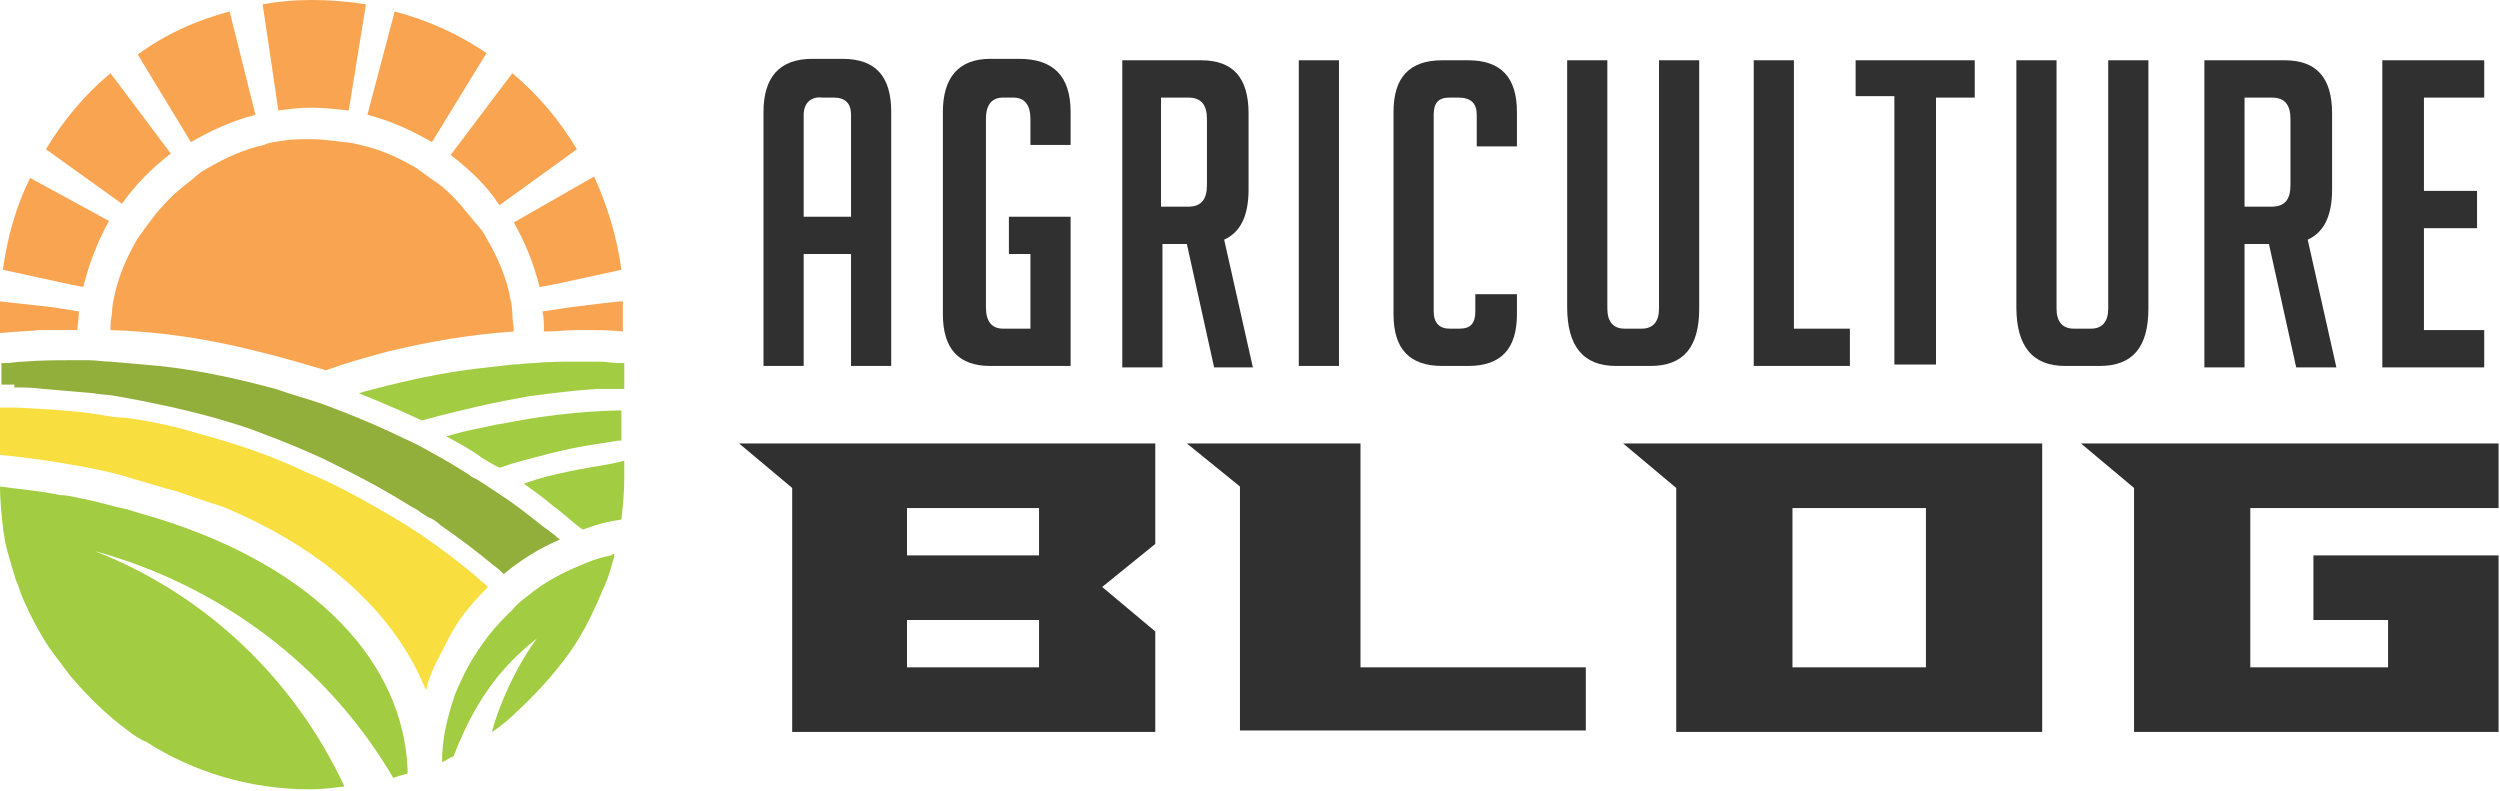 <?xml version="1.0" encoding="utf-8"?>
<!-- Generator: Adobe Illustrator 24.1.0, SVG Export Plug-In . SVG Version: 6.00 Build 0)  -->
<svg version="1.1" id="Layer_1" xmlns="http://www.w3.org/2000/svg" xmlns:xlink="http://www.w3.org/1999/xlink" x="0px" y="0px"
	 width="174.2px" height="55.1px" viewBox="0 0 174.2 55.1" style="enable-background:new 0 0 174.2 55.1;" xml:space="preserve">
<style type="text/css">
	.st0{fill:#303030;}
	.st1{fill:#F9A451;}
	.st2{fill:#A2CC41;}
	.st3{fill:#92AE3B;}
	.st4{fill:#F9DE3F;}
</style>
<g>
	<path class="st0" d="M56,25.5h-2.8V7.8c0-2.4,1.1-3.7,3.4-3.7h2.1c2.3,0,3.4,1.2,3.4,3.7v17.7h-2.8v-7.8H56V25.5z M59.3,15.1V8
		c0-0.8-0.4-1.2-1.2-1.2h-0.8C56.5,6.7,56,7.2,56,8v7.1H59.3z"/>
	<path class="st0" d="M70.3,17.7v-2.6h4.3v10.4H69c-2.2,0-3.3-1.2-3.3-3.6V7.8c0-2.4,1.1-3.7,3.3-3.7h2c2.4,0,3.6,1.2,3.6,3.7v2.3
		h-2.8V8.3c0-1-0.4-1.5-1.2-1.5h-0.7c-0.8,0-1.2,0.5-1.2,1.5v13.1c0,1,0.4,1.5,1.2,1.5h1.9v-5.2H70.3z"/>
	<path class="st0" d="M78.1,4.2h5.6c2.2,0,3.3,1.2,3.3,3.7v5.3c0,1.9-0.6,3-1.7,3.5l2,8.9h-2.7l-1.9-8.6h-1.7v8.6h-2.8V4.2z
		 M80.9,14.4h1.9c0.9,0,1.3-0.5,1.3-1.5V8.3c0-1-0.4-1.5-1.3-1.5h-1.9V14.4z"/>
	<path class="st0" d="M90.5,25.5V4.2h2.8v21.3H90.5z"/>
	<path class="st0" d="M105.7,20.5v1.4c0,2.4-1.1,3.6-3.4,3.6h-1.8c-2.3,0-3.4-1.2-3.4-3.6V7.8c0-2.4,1.1-3.6,3.4-3.6h1.8
		c2.3,0,3.4,1.2,3.4,3.6v2.4h-2.8V8c0-0.8-0.4-1.2-1.3-1.2H101c-0.8,0-1.1,0.4-1.1,1.2v13.7c0,0.8,0.4,1.2,1.1,1.2h0.7
		c0.8,0,1.1-0.4,1.1-1.2v-1.2H105.7z"/>
	<path class="st0" d="M118.4,4.2v17.3c0,2.7-1.1,4-3.4,4h-2.4c-2.3,0-3.4-1.4-3.4-4.1V4.2h2.8v17.3c0,0.9,0.4,1.4,1.2,1.4h1.2
		c0.8,0,1.2-0.5,1.2-1.4V4.2H118.4z"/>
	<path class="st0" d="M129,25.5h-6.8V4.2h2.8v18.7h3.9V25.5z"/>
	<path class="st0" d="M134.9,6.7v18.7H132V6.7h-2.7V4.2h8.3v2.6H134.9z"/>
	<path class="st0" d="M149.7,4.2v17.3c0,2.7-1.1,4-3.4,4h-2.4c-2.3,0-3.4-1.4-3.4-4.1V4.2h2.8v17.3c0,0.9,0.4,1.4,1.2,1.4h1.2
		c0.8,0,1.2-0.5,1.2-1.4V4.2H149.7z"/>
	<path class="st0" d="M153.6,4.2h5.6c2.2,0,3.3,1.2,3.3,3.7v5.3c0,1.9-0.6,3-1.7,3.5l2,8.9H160l-1.9-8.6h-1.7v8.6h-2.8V4.2z
		 M156.4,14.4h1.9c0.9,0,1.3-0.5,1.3-1.5V8.3c0-1-0.4-1.5-1.3-1.5h-1.9V14.4z"/>
	<path class="st0" d="M166,25.5V4.2h7.1v2.6h-4.2v6.5h3.7v2.6h-3.7v7.1h4.2v2.6H166z"/>
	<path class="st0" d="M80.5,30.9v7l-3.7,3l3.7,3.1v7H55.2v-17l-3.7-3.1H80.5z M72.4,35.4h-9.2v3.3h9.2V35.4z M72.4,43.2h-9.2v3.3
		h9.2V43.2z"/>
	<path class="st0" d="M110.5,46.4v4.5H86.4v-17l-3.7-3h12.1v15.6H110.5z"/>
	<path class="st0" d="M142.3,30.9v20.1h-25.5v-17l-3.7-3.1H142.3z M134.2,35.4h-9.3v11.1h9.3V35.4z"/>
	<path class="st0" d="M166.4,46.5v-3.3h-5.2v-4.5h12.9v12.3h-25.4v-17l-3.7-3.1h29.1v4.5h-17.3v11.1H166.4z"/>
</g>
<g>
	<path class="st1" d="M32.2,14.4c-0.6-0.7-1.3-1.4-2.1-1.9c-0.4-0.3-0.7-0.5-1.1-0.8c-1.2-0.7-2.5-1.3-3.9-1.6
		c-0.4-0.1-0.8-0.2-1.2-0.2c-0.7-0.1-1.5-0.2-2.2-0.2c-0.7,0-1.4,0-2,0.1c-0.5,0.1-0.9,0.1-1.3,0.3c-1.4,0.3-2.7,0.9-3.9,1.6
		c-0.4,0.2-0.8,0.5-1.1,0.8c-0.8,0.6-1.5,1.2-2.1,1.9c-0.3,0.3-0.6,0.7-0.9,1.1c-0.3,0.4-0.5,0.7-0.8,1.1c-0.7,1.2-1.3,2.5-1.6,3.9
		c-0.1,0.4-0.2,0.9-0.2,1.4c-0.1,0.4-0.1,0.7-0.1,1.1c3.4,0.1,6.7,0.6,9.9,1.4h0c1.7,0.4,3.4,0.9,5.1,1.4c1.4-0.5,2.8-0.9,4.3-1.3h0
		c2.9-0.7,5.8-1.2,8.8-1.4c0-0.4-0.1-0.8-0.1-1.2c0-0.5-0.1-0.9-0.2-1.4c-0.3-1.4-0.9-2.7-1.6-3.9c-0.2-0.4-0.5-0.8-0.8-1.1
		C32.8,15.1,32.5,14.8,32.2,14.4z"/>
	<g>
		<path class="st2" d="M43.1,25.3c-0.4,0-0.9-0.1-1.3-0.1c-0.5,0-1.1,0-1.6,0c-1,0-2,0-3,0.1c-0.5,0-1,0.1-1.5,0.1
			c-0.9,0.1-1.7,0.2-2.6,0.3h0c-2.4,0.3-4.7,0.8-7,1.4c-0.4,0.1-0.8,0.2-1.1,0.3c1.5,0.6,2.9,1.2,4.4,1.9c0.4-0.1,0.7-0.2,1.1-0.3
			c1.6-0.4,3.2-0.8,4.8-1.1c0.5-0.1,1.1-0.2,1.6-0.3c1.6-0.2,3.1-0.4,4.7-0.5h0c0.3,0,0.6,0,1,0h0.2c0.2,0,0.5,0,0.7,0v-1.8
			C43.3,25.3,43.2,25.3,43.1,25.3z"/>
		<path class="st2" d="M34.5,29.6c-0.8,0.2-1.5,0.3-2.3,0.5c-0.4,0.1-0.7,0.2-1.1,0.3c0.7,0.4,1.5,0.8,2.2,1.3
			c0.4,0.3,0.8,0.5,1.3,0.8c0.1,0,0.2,0.1,0.2,0.1c0.3-0.1,0.6-0.2,0.9-0.3c1.8-0.5,3.6-1,5.5-1.3c0.6-0.1,1.3-0.2,1.9-0.3
			c0.1,0,0.1,0,0.2,0v-2.1c-0.1,0-3.3,0-7.1,0.7C35.7,29.4,35.1,29.5,34.5,29.6z"/>
		<path class="st2" d="M40.4,32.7c-1,0.2-2,0.4-3,0.7c-0.3,0.1-0.6,0.2-0.9,0.3c0.7,0.5,1.4,1,2.1,1.6c0.7,0.5,1.3,1.1,2,1.6
			c0.3-0.1,0.6-0.2,0.9-0.3c0.6-0.2,1.2-0.3,1.8-0.4c0.1-0.9,0.2-1.9,0.2-2.9c0-0.4,0-0.8,0-1.2C42.4,32.4,41.4,32.5,40.4,32.7z"/>
		<path class="st3" d="M1,27c0.7,0,1.3,0,2,0.1h0c1.2,0.1,2.3,0.2,3.5,0.3c0.5,0.1,1.1,0.1,1.6,0.2h0c2.3,0.4,4.6,0.9,6.8,1.5
			c1,0.3,2.1,0.6,3.1,1c1.6,0.6,3.1,1.2,4.6,1.9c0.6,0.3,1.2,0.6,1.8,0.9c1.4,0.7,2.8,1.5,4.1,2.3c0.3,0.2,0.6,0.3,0.8,0.5
			c0.2,0.1,0.4,0.3,0.7,0.4c0.2,0.1,0.5,0.3,0.7,0.5c1.3,0.9,2.5,1.8,3.7,2.8c0.3,0.2,0.5,0.4,0.7,0.6c1.2-1,2.5-1.8,3.9-2.4
			c-0.4-0.4-0.9-0.7-1.4-1.1c-1-0.8-1.9-1.5-3-2.2c-0.3-0.2-0.6-0.4-0.9-0.6c-0.2-0.1-0.4-0.3-0.7-0.4c-0.2-0.1-0.4-0.3-0.6-0.4
			c-1.1-0.7-2.2-1.3-3.3-1.9c-0.6-0.3-1.3-0.6-1.9-0.9c-1.5-0.7-3-1.3-4.6-1.9c-1.1-0.4-2.3-0.7-3.4-1.1c-2.6-0.7-5.3-1.3-8.1-1.6h0
			c-1.1-0.1-2.3-0.2-3.4-0.3c-0.5,0-1-0.1-1.5-0.1c-0.4,0-0.7,0-1.1,0c-1.2,0-2.3,0-3.5,0.1c-0.4,0-0.8,0.1-1.2,0.1
			c-0.1,0-0.2,0-0.3,0v1.5c0.2,0,0.4,0,0.6,0H1z"/>
		<path class="st4" d="M34,40.9c-0.3-0.3-0.6-0.5-0.9-0.8c-1.2-1-2.4-1.9-3.7-2.8c-1.8-1.2-2.3-1.4-2.4-1.5
			c-1.4-0.8-2.8-1.6-4.3-2.3c-0.6-0.3-1.2-0.5-1.8-0.8c-1.5-0.7-3.1-1.3-4.7-1.8c-1-0.3-2-0.6-3.1-0.9c-1.4-0.4-2.9-0.7-4.4-0.9
			C8.1,29.1,7.5,29,7,28.9c-1.9-0.3-3.9-0.4-5.9-0.5c-0.3,0-0.9,0-1.1,0v3.3h0.1c0.9,0.1,1.7,0.2,2.5,0.3c2,0.3,3.9,0.6,5.8,1.1
			c0.3,0.1,0.7,0.2,1,0.3h0c1.7,0.5,2.7,0.8,2.8,0.8c1.2,0.4,2.3,0.8,3.3,1.1c7,2.9,11.9,7.3,14.1,12.6l0.1,0.2l0.1-0.5
			c0.1-0.3,0.2-0.5,0.3-0.8c0.3-0.7,0.7-1.4,1-2C31.8,43.3,32.8,42.1,34,40.9z"/>
		<path class="st2" d="M40.9,39.2c-1.5,0.6-2.9,1.3-4.1,2.3c-0.4,0.3-0.8,0.6-1.1,1c-1.2,1.1-2.2,2.4-3,3.8c-0.4,0.7-0.7,1.4-1,2.1
			c-0.5,1.5-0.9,3-0.9,4.7c0.3-0.1,0.5-0.3,0.8-0.4c1.4-3.6,3.1-6.1,5.8-8.2c-2.2,3-3.2,6.6-3.1,6.5c0.6-0.4,1.2-0.9,1.7-1.4
			c1.2-1.1,2.3-2.3,3.3-3.6c0.3-0.4,0.6-0.8,0.9-1.3c0.7-1.1,1.3-2.4,1.8-3.6c0.1-0.2,0.2-0.4,0.2-0.5c0-0.1,0.1-0.1,0.1-0.2
			c0.2-0.5,0.3-1,0.5-1.6c0-0.1,0-0.1,0-0.2c-0.1,0-0.1,0-0.2,0.1C42,38.8,41.4,39,40.9,39.2z"/>
		<path class="st2" d="M10.9,36.1c-0.7-0.2-1.4-0.4-2-0.6C7.9,35.3,7,35,6,34.8c-0.6-0.1-1.2-0.3-1.8-0.3c-1.4-0.3-2.8-0.4-4.2-0.6
			c0,0.9,0.1,1.9,0.2,2.8c0,0.3,0.1,0.5,0.1,0.7c0.1,0.7,0.3,1.3,0.5,2c0.1,0.3,0.2,0.7,0.3,1c0.2,0.4,0.3,0.9,0.5,1.3
			c0.1,0.3,0.3,0.6,0.4,0.9c0.6,1.2,1.2,2.3,2,3.3c0.3,0.4,0.6,0.8,0.9,1.2c1.2,1.4,2.5,2.7,4,3.8c0.4,0.3,0.8,0.6,1.3,0.8
			c3.3,2.1,7.2,3.3,11.4,3.3c0.8,0,1.6-0.1,2.4-0.2c-3.5-7.5-9.7-13.4-17.4-16.4c8.8,2.4,16.3,8.1,20.8,15.8c0.3-0.1,0.6-0.2,1-0.3
			v-0.3C28.1,46.3,22.2,39.6,10.9,36.1z"/>
	</g>
	<g>
		<path class="st1" d="M39.8,21.4l-2,0.3c0.1,0.4,0.1,0.9,0.1,1.4c0.8,0,1.6-0.1,2.4-0.1h0.5c0.9,0,1.8,0,2.6,0.1h0v-1.4V21
			C43.4,21,43.8,20.9,39.8,21.4z"/>
		<path class="st1" d="M24.3,7.7l1.2-7.4C24.2,0.1,23,0,21.7,0c-1.2,0-2.3,0.1-3.4,0.3l1.1,7.4c0.7-0.1,1.5-0.2,2.3-0.2
			C22.5,7.5,23.4,7.6,24.3,7.7z"/>
		<path class="st1" d="M16,0.8c-2.3,0.6-4.5,1.6-6.4,3l3.7,6.1c1.4-0.8,2.9-1.5,4.5-1.9L16,0.8z"/>
		<path class="st1" d="M11.9,10.7L7.7,5.1c-1.8,1.5-3.3,3.3-4.5,5.3l5.3,3.8C9.4,12.9,10.6,11.7,11.9,10.7z"/>
		<path class="st1" d="M2.1,12.4c-1,2-1.6,4.2-1.9,6.4l4.6,1l1,0.2c0.4-1.6,1-3.2,1.8-4.6L2.1,12.4z"/>
		<path class="st1" d="M3.6,21.4L0,21h0v0.7v1.5c0,0,0,0,0.1,0c0.9-0.1,1.7-0.1,2.6-0.2C3.4,23,4.3,23,5.1,23c0.1,0,0.2,0,0.3,0
			c0-0.4,0.1-0.9,0.1-1.3L3.6,21.4z"/>
		<path class="st1" d="M33.9,3.7c-1.9-1.3-4.1-2.3-6.4-2.9L25.6,8c1.6,0.4,3.1,1.1,4.5,1.9L33.9,3.7z"/>
		<path class="st1" d="M34.8,14.3l5.4-3.9c-1.2-2-2.7-3.8-4.5-5.3l-4.3,5.7C32.7,11.8,33.9,12.9,34.8,14.3z"/>
		<path class="st1" d="M38.7,19.8l4.6-1c-0.3-2.3-1-4.5-1.9-6.5l-5.6,3.2c0.8,1.4,1.4,2.9,1.8,4.5L38.7,19.8z"/>
	</g>
</g>
</svg>
